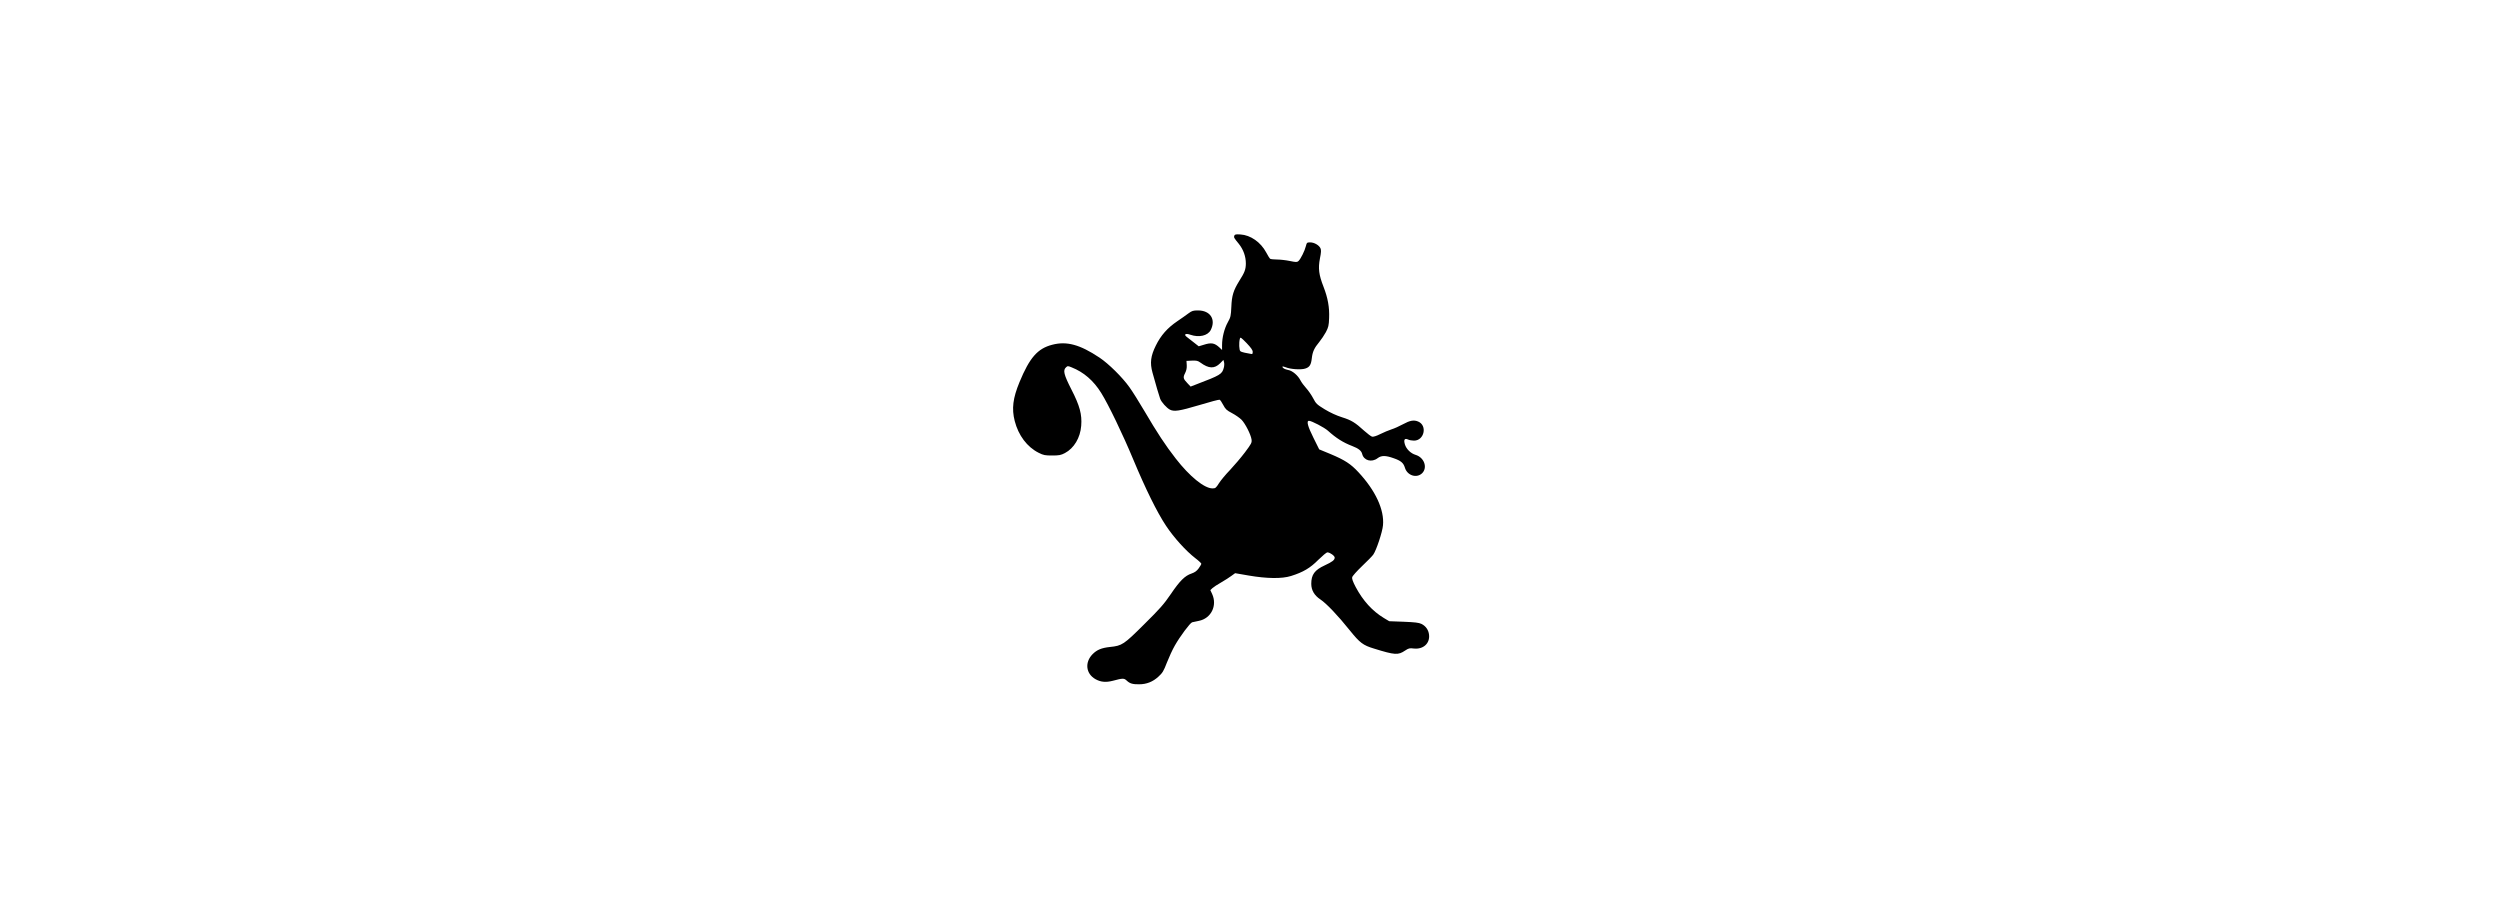 <?xml version="1.0" encoding="UTF-8" standalone="yes"?>
<svg version="1.0" xmlns="http://www.w3.org/2000/svg" width="100%" height="100mm" viewBox="0 0 1024 1024" preserveAspectRatio="xMidYMid meet">
  <g transform="translate(0,1024) scale(0.1,-0.1)" fill="#000000" stroke="none">
    <path d="M4946 7625 c-7 -20 -5 -24 50 -91 51 -64 78 -140 78 -219 -1 -66 -13
-98 -74 -194 -64 -104 -82 -161 -87 -286 -5 -102 -7 -114 -40 -173 -38 -69
-63 -168 -63 -251 l0 -55 -27 26 c-57 53 -92 59 -179 31 l-53 -16 -56 44 c-31
24 -66 52 -78 61 -36 28 -10 42 42 23 95 -33 192 -11 225 52 60 118 -4 218
-141 218 -53 0 -67 -4 -105 -32 -23 -18 -80 -57 -125 -88 -109 -74 -182 -156
-238 -270 -57 -115 -67 -192 -37 -300 37 -135 74 -260 85 -290 14 -38 72 -102
108 -121 48 -24 102 -16 325 50 118 36 221 63 227 60 7 -2 25 -29 40 -58 25
-47 37 -59 98 -91 38 -20 85 -53 105 -73 42 -43 103 -164 111 -218 5 -37 0
-46 -73 -144 -44 -58 -118 -145 -165 -195 -48 -49 -103 -116 -123 -147 -33
-53 -40 -58 -72 -58 -91 0 -254 133 -408 331 -114 146 -209 291 -345 523 -61
104 -137 225 -169 269 -79 111 -232 262 -333 329 -218 145 -364 184 -524 142
-162 -42 -250 -142 -363 -415 -73 -177 -88 -294 -53 -431 41 -160 138 -289
266 -353 54 -27 70 -30 150 -30 78 0 97 4 141 27 101 53 171 170 181 303 10
126 -16 222 -109 403 -84 165 -96 213 -59 246 17 16 21 16 62 -1 134 -53 243
-147 328 -284 81 -130 239 -458 356 -739 137 -328 264 -586 364 -736 86 -130
222 -280 325 -359 36 -27 65 -55 66 -61 0 -6 -13 -29 -29 -51 -22 -30 -43 -45
-80 -58 -72 -24 -128 -78 -229 -227 -77 -113 -121 -163 -295 -335 -228 -227
-246 -239 -381 -253 -93 -10 -145 -31 -194 -81 -88 -91 -73 -216 33 -276 59
-33 115 -38 193 -18 112 30 124 30 155 1 34 -32 66 -41 137 -40 82 0 152 28
213 84 47 43 58 61 95 157 23 59 62 144 88 189 57 101 169 251 192 258 9 2 43
10 75 16 136 27 206 169 147 298 l-20 43 23 22 c13 12 57 41 98 64 41 24 92
56 114 73 l40 29 150 -26 c204 -35 371 -37 471 -5 134 42 212 88 302 179 46
45 91 83 100 83 28 0 82 -38 82 -58 0 -27 -26 -47 -110 -86 -113 -52 -150
-103 -150 -205 0 -71 34 -129 102 -174 65 -43 195 -179 325 -342 112 -139 147
-166 270 -203 232 -72 267 -74 344 -22 39 26 50 29 96 23 105 -12 181 56 170
153 -6 53 -36 96 -84 120 -30 14 -72 19 -198 24 l-160 6 -60 36 c-127 77 -231
191 -312 343 -32 61 -43 93 -39 109 3 14 53 69 109 123 57 54 114 112 125 128
34 48 102 252 108 326 16 170 -82 384 -272 588 -86 93 -151 135 -310 202
l-126 52 -64 129 c-63 126 -80 188 -49 188 28 0 170 -74 210 -110 91 -82 168
-131 270 -170 70 -27 101 -52 110 -88 18 -73 105 -97 171 -47 42 32 88 32 178
0 81 -28 109 -52 125 -105 26 -88 131 -121 192 -61 62 63 22 174 -73 203 -54
16 -103 64 -119 116 -16 54 -3 72 36 54 14 -7 44 -12 65 -12 114 0 151 168 46
212 -48 20 -91 12 -168 -30 -40 -22 -98 -48 -128 -57 -30 -10 -86 -33 -124
-52 -43 -22 -77 -32 -91 -29 -12 3 -50 32 -86 64 -102 93 -144 119 -247 151
-63 20 -130 51 -192 88 -89 55 -97 62 -130 125 -19 36 -54 86 -77 111 -23 25
-51 63 -62 84 -28 56 -90 109 -137 117 -40 8 -64 22 -64 37 0 4 17 1 37 -7 51
-22 171 -30 217 -14 47 15 64 41 72 115 8 71 27 113 83 180 22 27 55 76 73
109 28 54 33 72 36 156 5 118 -14 224 -62 347 -52 133 -61 204 -40 314 14 69
15 94 6 114 -16 34 -69 65 -114 65 -35 0 -38 -2 -48 -42 -12 -51 -58 -143 -82
-165 -16 -14 -25 -14 -98 1 -44 9 -108 16 -143 16 -34 0 -67 4 -73 8 -6 4 -26
35 -44 70 -61 114 -173 193 -286 200 -50 3 -62 1 -68 -13z m204 -1290 c0 -25
-3 -27 -27 -21 -16 3 -44 9 -63 12 -19 4 -41 11 -47 17 -14 10 -17 95 -6 136
6 23 10 20 75 -46 50 -53 68 -78 68 -98z m-321 -177 c-19 -71 -38 -82 -306
-184 l-62 -24 -36 38 c-47 49 -50 63 -25 112 14 28 20 55 18 88 l-3 47 60 3
c52 2 66 -1 95 -22 93 -68 156 -70 219 -7 l36 37 7 -26 c4 -13 3 -42 -3 -62z"/>
  </g>
</svg>